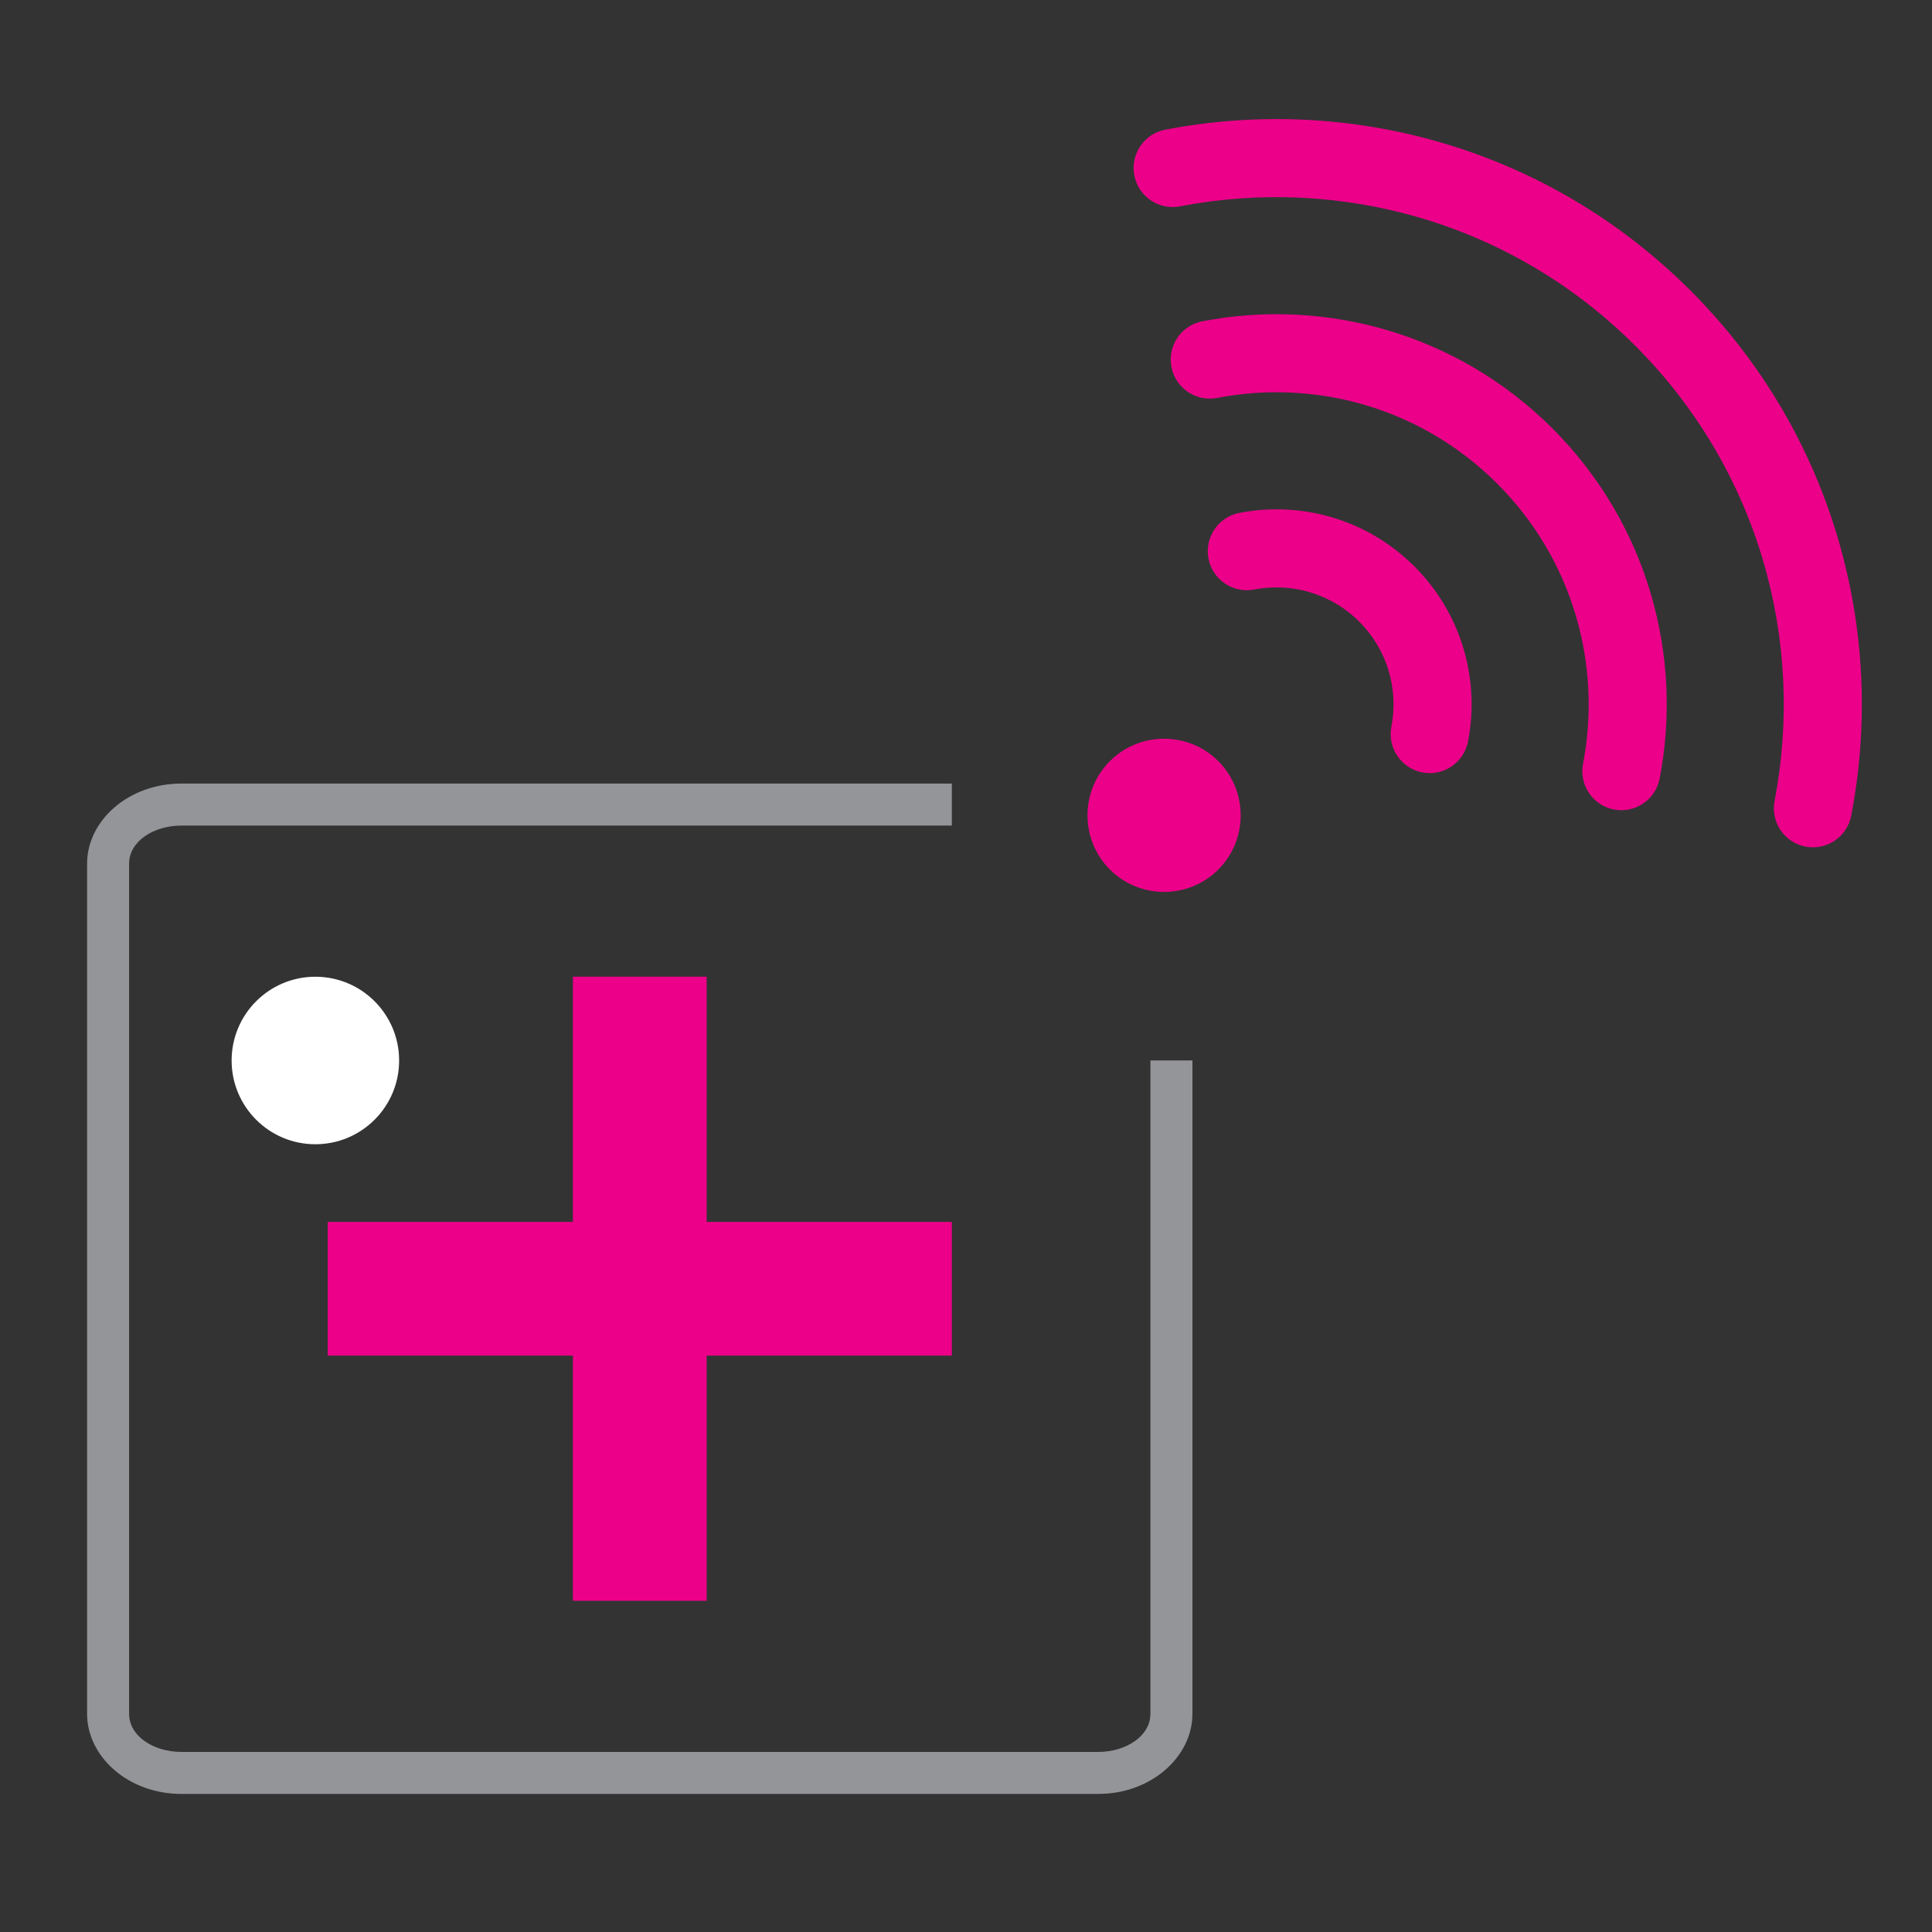 <?xml version="1.0" encoding="UTF-8" standalone="no"?>
<!DOCTYPE svg PUBLIC "-//W3C//DTD SVG 1.1//EN" "http://www.w3.org/Graphics/SVG/1.1/DTD/svg11.dtd">
<svg width="100%" height="100%" viewBox="0 0 270 270" version="1.1" xmlns="http://www.w3.org/2000/svg" xmlns:xlink="http://www.w3.org/1999/xlink" xml:space="preserve" xmlns:serif="http://www.serif.com/" style="fill-rule:evenodd;clip-rule:evenodd;stroke-linejoin:round;stroke-miterlimit:2;">
    <rect x="0" y="0" width="270" height="270" fill="#333333" stroke="none"/>
    <g transform="matrix(1,0,0,1,-14.381,-32.718)">
        <g transform="matrix(4.167,0,0,4.167,178.092,244.725)">
            <path d="M-0.705,-15.313L-0.705,6.597C-0.705,7.35 -1.526,7.878 -2.46,7.878L-33.202,7.878C-34.137,7.878 -34.958,7.35 -34.958,6.597L-34.958,-21.91C-34.958,-22.663 -34.137,-23.19 -33.202,-23.19L-7.365,-23.19L-7.365,-24.599L-33.202,-24.599C-34.989,-24.599 -36.367,-23.35 -36.367,-21.91C-36.367,-21.91 -36.367,6.597 -36.367,6.597C-36.367,8.037 -34.989,9.287 -33.202,9.287C-33.202,9.287 -2.46,9.287 -2.46,9.287C-0.675,9.287 0.704,8.037 0.704,6.597L0.704,-15.313L-0.705,-15.313Z" style="fill:rgb(147,149,152);"/>
        </g>
        <g transform="matrix(4.167,0,0,4.167,147.403,222.167)">
            <path d="M0,-4.485L-8.223,-4.485L-8.223,-12.708L-12.708,-12.708L-12.708,-4.485L-20.932,-4.485L-20.932,0L-12.708,0L-12.708,8.223L-8.223,8.223L-8.223,0L0,0L0,-4.485Z" style="fill:rgb(236,0,137);fill-rule:nonzero;"/>
        </g>
        <g transform="matrix(0,-4.167,-4.167,0,58.455,169.218)">
            <path d="M-2.809,-2.809C-4.361,-2.809 -5.618,-1.551 -5.618,0.001C-5.618,1.552 -4.361,2.809 -2.809,2.809C-1.258,2.809 0,1.552 0,0.001C0,-1.551 -1.258,-2.809 -2.809,-2.809" style="fill:white;fill-rule:nonzero;"/>
        </g>
        <g transform="matrix(4.167,0,0,4.167,267.736,51.568)">
            <path d="M1.285,22.833C2.477,16.65 0.681,10.007 -4.107,5.219C-8.895,0.431 -15.538,-1.365 -21.72,-0.174C-22.43,-0.038 -22.895,0.649 -22.758,1.358C-22.622,2.068 -21.935,2.533 -21.226,2.396C-15.866,1.365 -10.109,2.921 -5.959,7.071C-1.809,11.221 -0.253,16.978 -1.285,22.337C-1.422,23.047 -0.957,23.734 -0.248,23.87C0.462,24.007 1.149,23.542 1.285,22.833Z" style="fill:rgb(236,0,137);"/>
        </g>
        <g transform="matrix(4.167,0,0,4.167,240.966,79.993)">
            <path d="M1.285,14.767C2.08,10.646 0.881,6.216 -2.31,3.025C-5.5,-0.165 -9.931,-1.365 -14.052,-0.57C-14.761,-0.434 -15.226,0.253 -15.089,0.963C-14.953,1.672 -14.266,2.137 -13.556,2C-10.259,1.365 -6.714,2.323 -4.162,4.876C-1.609,7.43 -0.65,10.974 -1.285,14.271C-1.422,14.981 -0.957,15.668 -0.248,15.804C0.462,15.941 1.149,15.476 1.285,14.767ZM-5.142,13.524C-4.742,11.463 -5.342,9.247 -6.938,7.653C-8.533,6.057 -10.747,5.458 -12.809,5.856C-13.518,5.992 -13.983,6.679 -13.846,7.389C-13.71,8.098 -13.023,8.563 -12.313,8.426C-11.075,8.188 -9.747,8.547 -8.789,9.505C-7.832,10.461 -7.472,11.789 -7.712,13.026C-7.85,13.735 -7.386,14.422 -6.676,14.56C-5.967,14.698 -5.28,14.234 -5.142,13.524Z" style="fill:rgb(236,0,137);"/>
        </g>
        <g transform="matrix(-2.947,2.946,2.946,2.947,187.778,146.665)">
            <path d="M1.817,-4.389C3.235,-4.388 4.388,-3.234 4.388,-1.817C4.388,-0.402 3.233,0.753 1.818,0.753C0.4,0.752 -0.753,-0.402 -0.753,-1.819C-0.753,-3.234 0.402,-4.389 1.817,-4.389" style="fill:rgb(236,0,137);fill-rule:nonzero;"/>
        </g>
    </g>
</svg>
